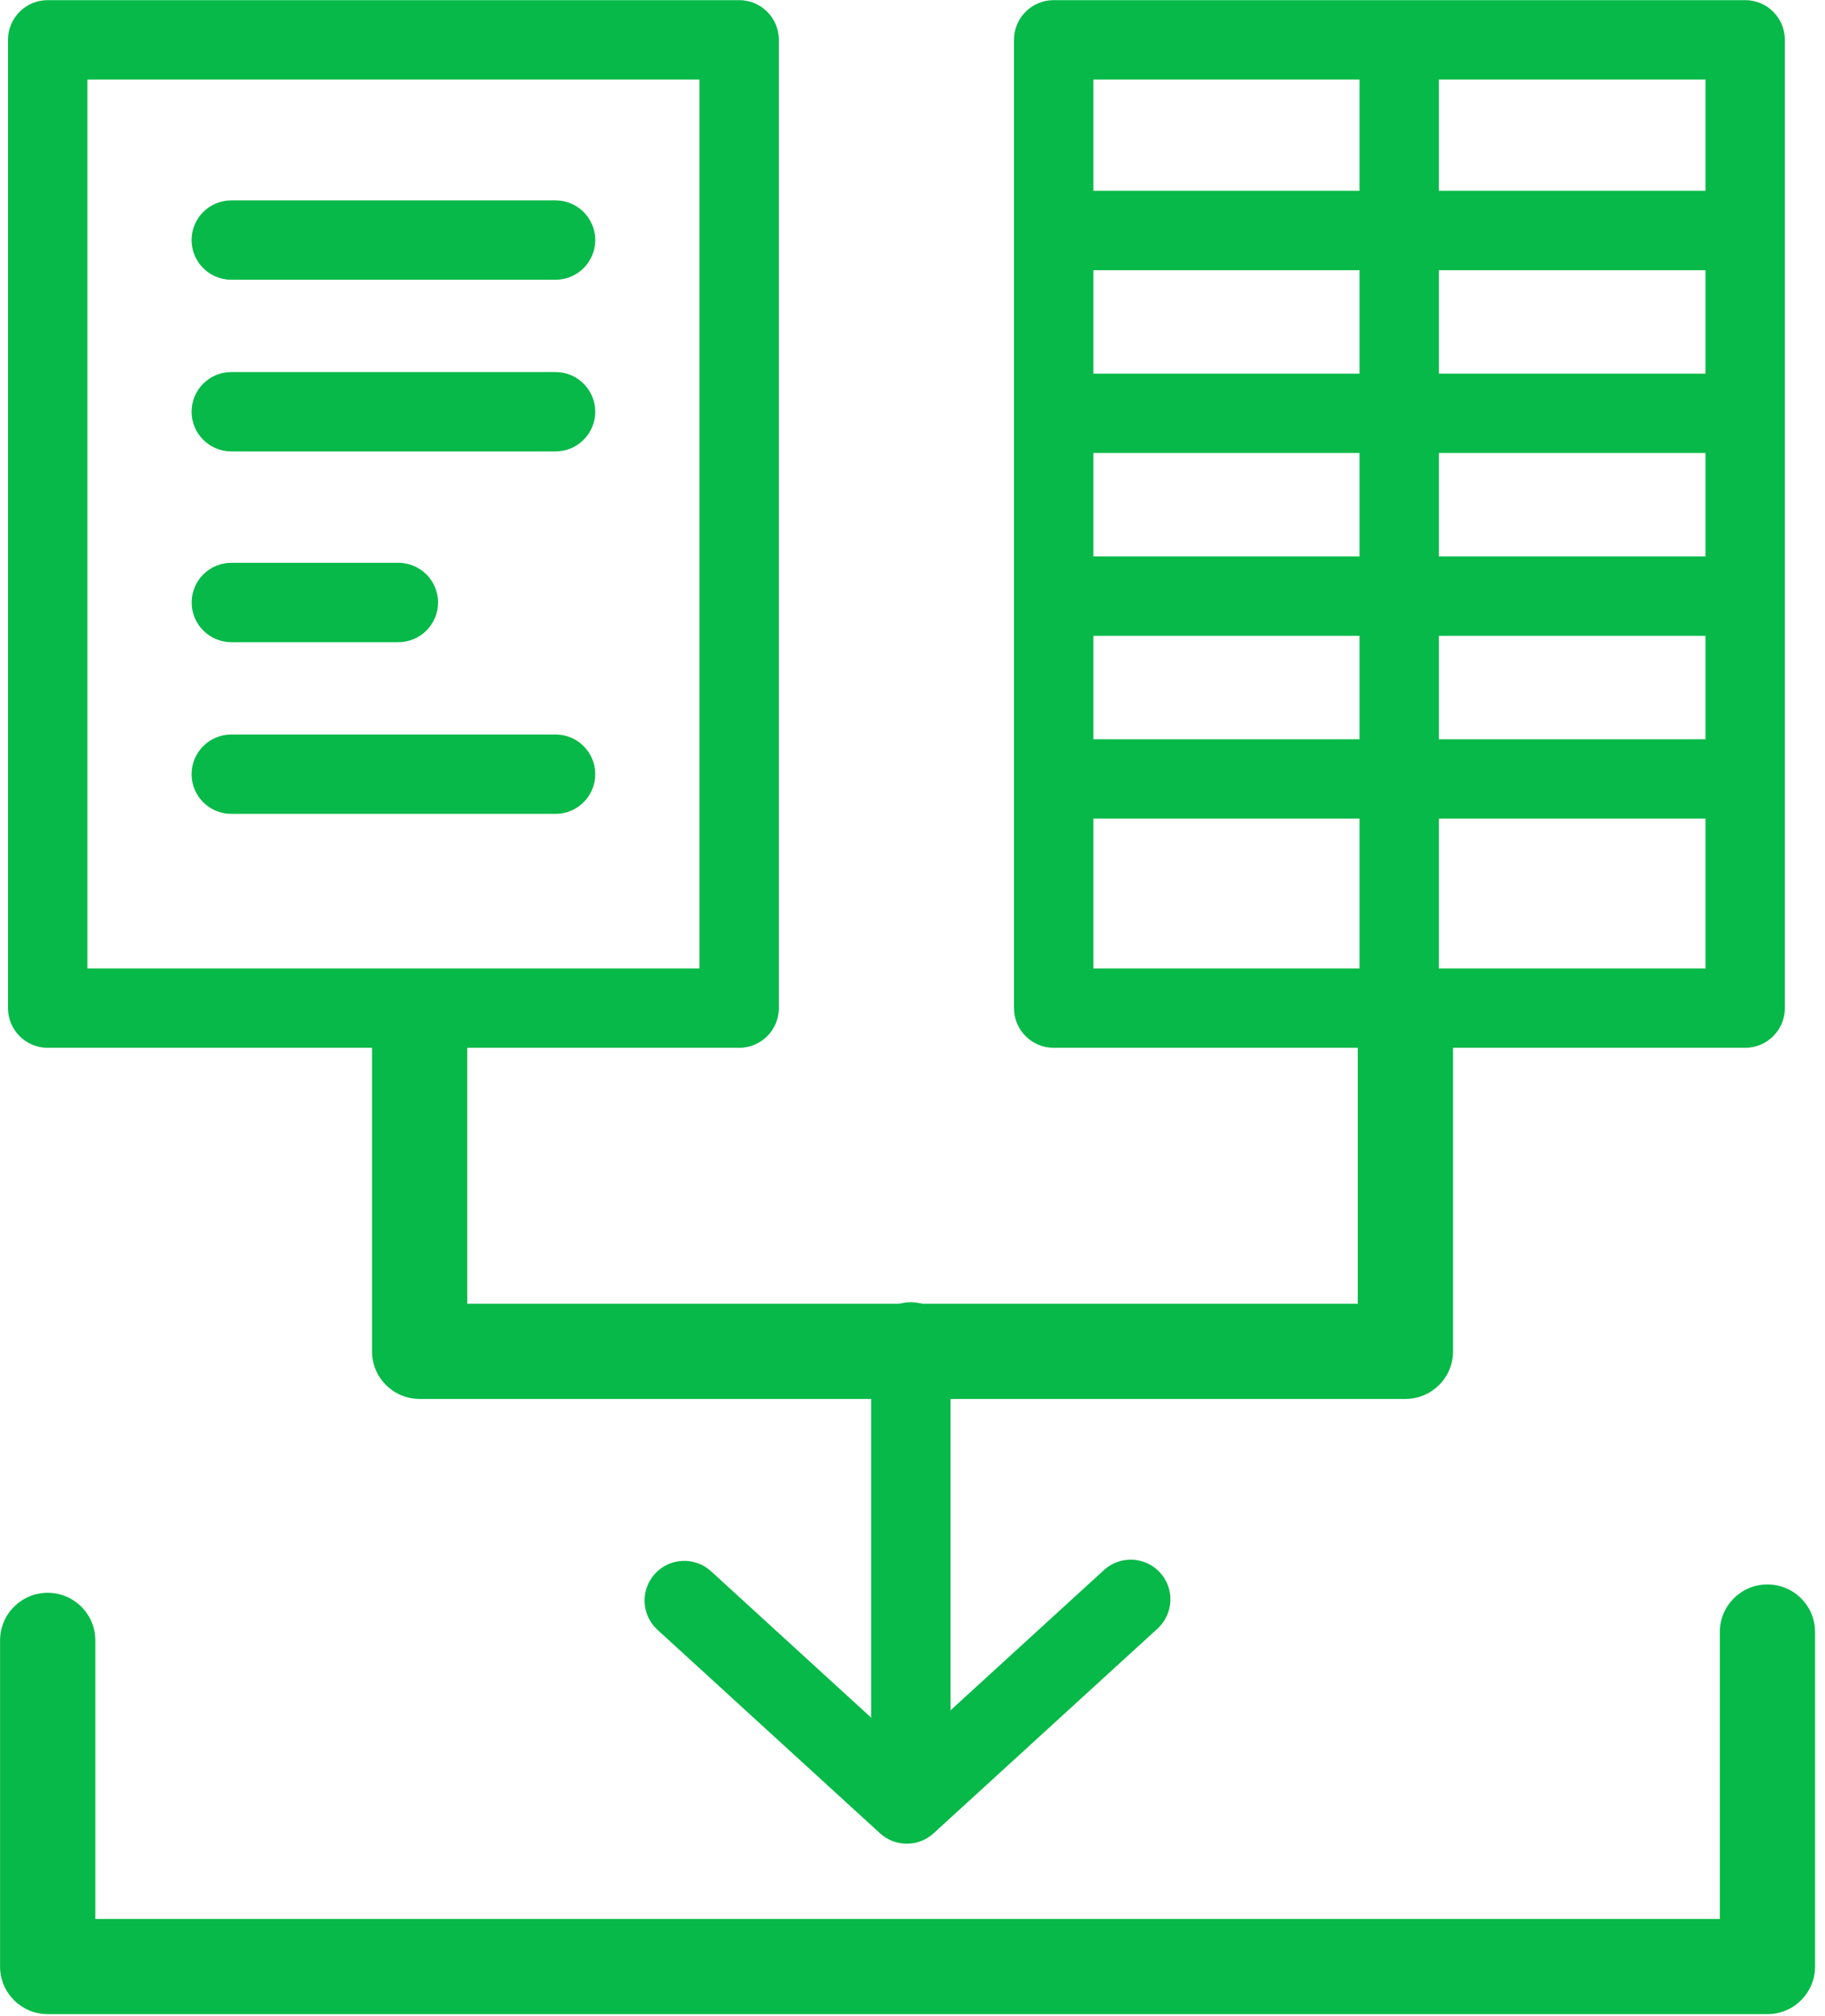 <?xml version="1.0" encoding="UTF-8" standalone="no"?>
<!DOCTYPE svg PUBLIC "-//W3C//DTD SVG 1.1//EN" "http://www.w3.org/Graphics/SVG/1.1/DTD/svg11.dtd">
<svg width="100%" height="100%" viewBox="0 0 115 127" version="1.1" xmlns="http://www.w3.org/2000/svg" xmlns:xlink="http://www.w3.org/1999/xlink" xml:space="preserve" xmlns:serif="http://www.serif.com/" style="fill-rule:evenodd;clip-rule:evenodd;stroke-linejoin:round;stroke-miterlimit:2;">
    <g transform="matrix(1,0,0,1,-44.393,-797.141)">
        <g>
            <g transform="matrix(1.202,0,0,0.456,24.829,871.335)">
                <path d="M106.437,102.41L106.437,62.766C106.437,59.138 107.555,56.192 108.933,56.192C110.311,56.192 111.429,59.138 111.429,62.766L111.429,108.984C111.429,112.614 110.312,115.558 108.933,115.558L18.777,115.558C17.398,115.558 16.28,112.614 16.28,108.984L16.28,63.92C16.28,60.292 17.399,57.346 18.777,57.346C20.154,57.346 21.273,60.292 21.273,63.92L21.273,102.41L106.437,102.41Z" style="fill:rgb(7,185,72);"/>
            </g>
            <g transform="matrix(0.689,0,0,0.456,57.899,832.578)">
                <path d="M104.576,102.41L104.576,62.766C104.576,59.138 106.528,56.192 108.933,56.192C111.338,56.192 113.29,59.138 113.29,62.766L113.29,108.984C113.29,112.614 111.339,115.558 108.933,115.558L18.777,115.558C16.37,115.558 14.42,112.614 14.42,108.984L14.42,63.92C14.42,60.292 16.372,57.346 18.777,57.346C21.181,57.346 23.133,60.292 23.133,63.92L23.133,102.41L104.576,102.41Z" style="fill:rgb(7,185,72);"/>
            </g>
            <g transform="matrix(1.202,5.51894e-17,-4.10712e-17,-0.559,45.922,939.357)">
                <path d="M46.267,57.159L56.603,77.469C57.45,79.134 58.767,79.006 59.542,77.184C60.316,75.362 60.257,72.531 59.41,70.865L47.67,47.798C46.875,46.236 45.657,46.237 44.862,47.799L33.196,70.732C32.348,72.398 32.289,75.229 33.064,77.051C33.839,78.873 35.156,78.999 36.003,77.334L46.267,57.159Z" style="fill:rgb(7,185,72);"/>
            </g>
            <g transform="matrix(1.202,0,0,1.202,25.698,758.854)">
                <path d="M56.384,33.94C56.384,32.791 55.452,31.86 54.304,31.86L18.054,31.86C16.905,31.86 15.973,32.791 15.973,33.94L15.973,84.69C15.973,85.839 16.905,86.77 18.054,86.77L54.304,86.77C55.452,86.77 56.384,85.839 56.384,84.69L56.384,33.94ZM20.134,36.02L20.134,82.61L52.223,82.61L52.223,36.02L20.134,36.02Z" style="fill:rgb(7,185,72);"/>
            </g>
            <g transform="matrix(1.202,0,0,1.202,89.09,758.854)">
                <path d="M56.384,33.94C56.384,32.791 55.452,31.86 54.304,31.86L18.054,31.86C16.905,31.86 15.973,32.791 15.973,33.94L15.973,84.69C15.973,85.839 16.905,86.77 18.054,86.77L54.304,86.77C55.452,86.77 56.384,85.839 56.384,84.69L56.384,33.94ZM20.134,36.02L20.134,82.61L52.223,82.61L52.223,36.02L20.134,36.02Z" style="fill:rgb(7,185,72);"/>
            </g>
            <g transform="matrix(1.202,0,0,1.202,25.698,790.1)">
                <path d="M65.384,99.44L65.384,76.19C65.384,75.042 64.452,74.11 63.304,74.11C62.155,74.11 61.223,75.042 61.223,76.19L61.223,99.44C61.223,100.588 62.155,101.52 63.304,101.52C64.452,101.52 65.384,100.588 65.384,99.44Z" style="fill:rgb(7,185,72);"/>
            </g>
            <g transform="matrix(1.202,0,0,1.202,28.552,790.1)">
                <path d="M25.304,20.52L42.304,20.52C43.452,20.52 44.384,19.588 44.384,18.44C44.384,17.292 43.452,16.36 42.304,16.36L25.304,16.36C24.155,16.36 23.223,17.292 23.223,18.44C23.223,19.588 24.155,20.52 25.304,20.52Z" style="fill:rgb(7,185,72);"/>
            </g>
            <g transform="matrix(1.202,0,0,1.202,28.552,800.915)">
                <path d="M25.304,20.52L42.304,20.52C43.452,20.52 44.384,19.588 44.384,18.44C44.384,17.292 43.452,16.36 42.304,16.36L25.304,16.36C24.155,16.36 23.223,17.292 23.223,18.44C23.223,19.588 24.155,20.52 25.304,20.52Z" style="fill:rgb(7,185,72);"/>
            </g>
            <g transform="matrix(1.202,0,0,1.202,28.552,823.749)">
                <path d="M25.304,20.52L42.304,20.52C43.452,20.52 44.384,19.588 44.384,18.44C44.384,17.292 43.452,16.36 42.304,16.36L25.304,16.36C24.155,16.36 23.223,17.292 23.223,18.44C23.223,19.588 24.155,20.52 25.304,20.52Z" style="fill:rgb(7,185,72);"/>
            </g>
            <g transform="matrix(0.619,0,0,1.202,43.309,812.933)">
                <path d="M25.304,20.52L42.304,20.52C44.534,20.52 46.345,19.588 46.345,18.44C46.345,17.292 44.534,16.36 42.304,16.36L25.304,16.36C23.073,16.36 21.262,17.292 21.262,18.44C21.262,19.588 23.073,20.52 25.304,20.52Z" style="fill:rgb(7,185,72);"/>
            </g>
            <g transform="matrix(1.202,0,0,1.202,25.698,790.1)">
                <path d="M71.054,20.02L106.554,20.02C107.702,20.02 108.634,19.088 108.634,17.94C108.634,16.792 107.702,15.86 106.554,15.86L71.054,15.86C69.905,15.86 68.973,16.792 68.973,17.94C68.973,19.088 69.905,20.02 71.054,20.02Z" style="fill:rgb(7,185,72);"/>
            </g>
            <g transform="matrix(1.202,0,0,1.202,25.698,801.616)">
                <path d="M71.054,20.02L106.554,20.02C107.702,20.02 108.634,19.088 108.634,17.94C108.634,16.792 107.702,15.86 106.554,15.86L71.054,15.86C69.905,15.86 68.973,16.792 68.973,17.94C68.973,19.088 69.905,20.02 71.054,20.02Z" style="fill:rgb(7,185,72);"/>
            </g>
            <g transform="matrix(1.01569e-16,1.659,-1.202,7.35858e-17,154.126,683.984)">
                <path d="M71.054,20.02L106.554,20.02C107.385,20.02 108.061,19.088 108.061,17.94C108.061,16.792 107.385,15.86 106.554,15.86L71.054,15.86C70.222,15.86 69.546,16.792 69.546,17.94C69.546,19.088 70.222,20.02 71.054,20.02Z" style="fill:rgb(7,185,72);"/>
            </g>
            <g transform="matrix(1.202,0,0,1.202,25.698,813.133)">
                <path d="M71.054,20.02L106.554,20.02C107.702,20.02 108.634,19.088 108.634,17.94C108.634,16.792 107.702,15.86 106.554,15.86L71.054,15.86C69.905,15.86 68.973,16.792 68.973,17.94C68.973,19.088 69.905,20.02 71.054,20.02Z" style="fill:rgb(7,185,72);"/>
            </g>
            <g transform="matrix(1.202,0,0,1.202,25.698,824.65)">
                <path d="M71.054,20.02L106.554,20.02C107.702,20.02 108.634,19.088 108.634,17.94C108.634,16.792 107.702,15.86 106.554,15.86L71.054,15.86C69.905,15.86 68.973,16.792 68.973,17.94C68.973,19.088 69.905,20.02 71.054,20.02Z" style="fill:rgb(7,185,72);"/>
            </g>
        </g>
    </g>
</svg>
